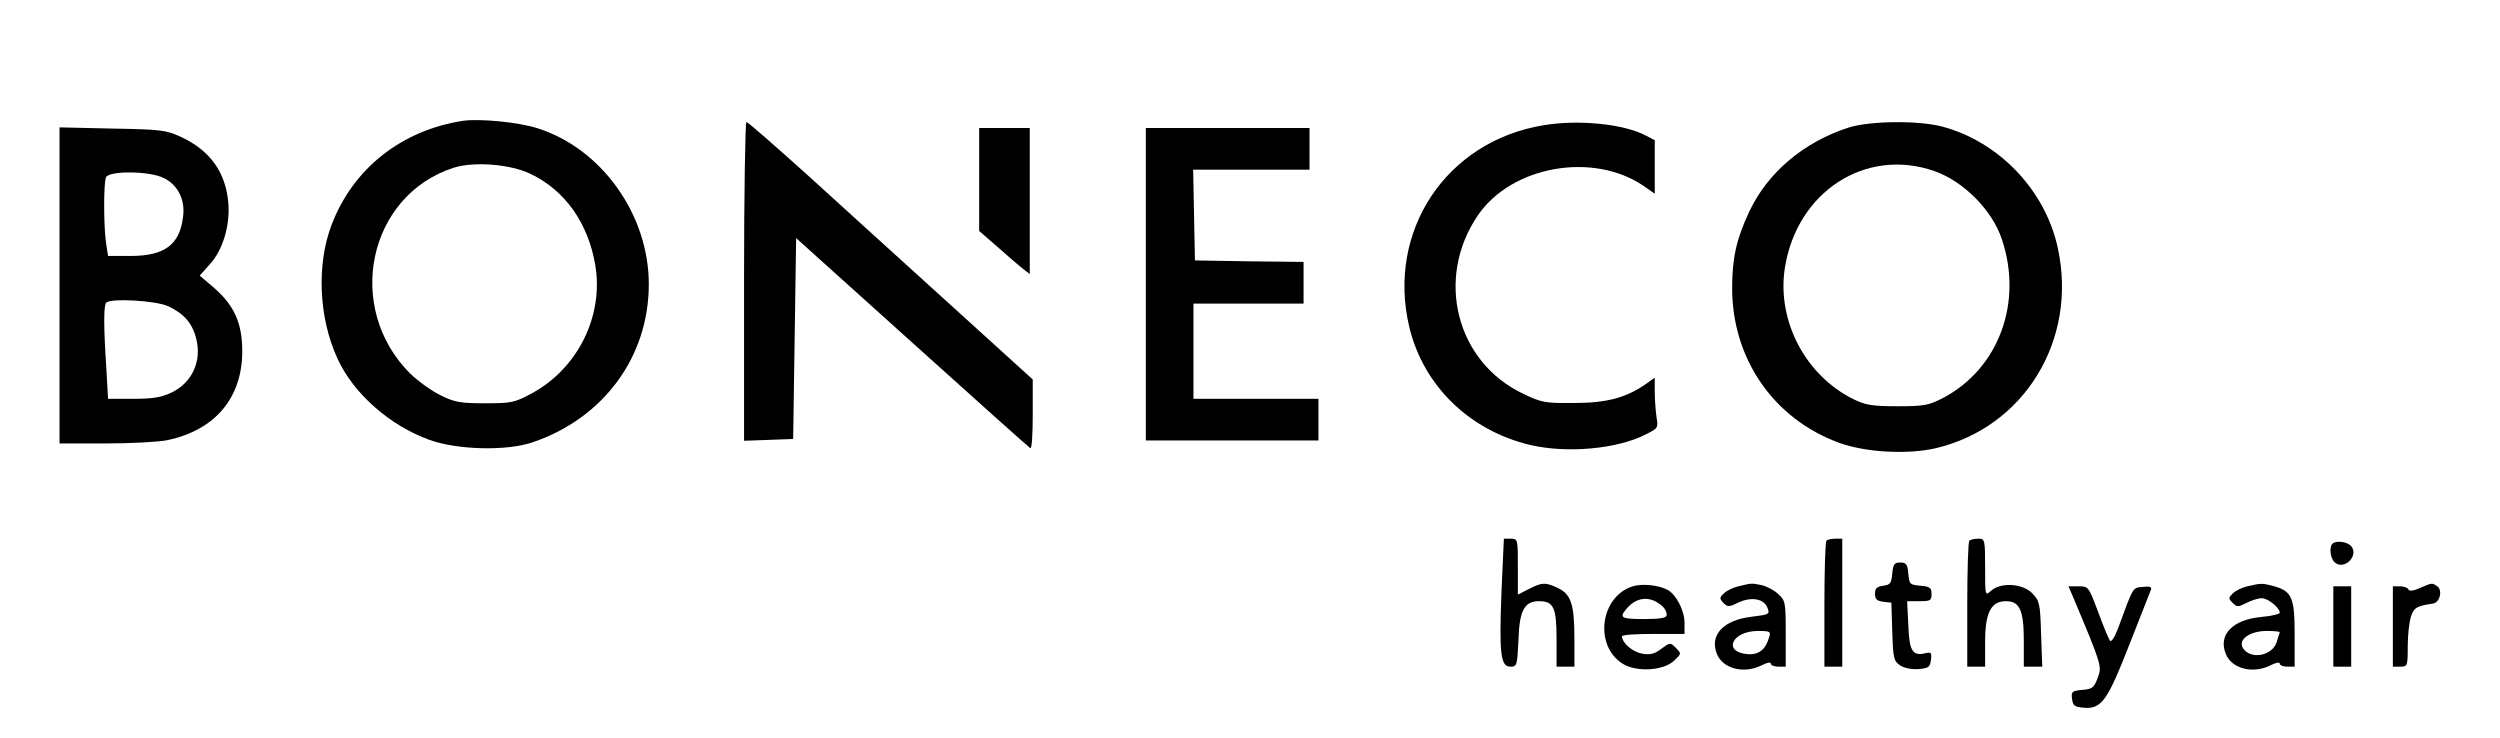 <?xml version="1.0" standalone="no"?>
<!DOCTYPE svg PUBLIC "-//W3C//DTD SVG 20010904//EN"
 "http://www.w3.org/TR/2001/REC-SVG-20010904/DTD/svg10.dtd">
<svg version="1.0" xmlns="http://www.w3.org/2000/svg"
 width="840pt" height="248pt" viewBox="0 0 840 248"
 preserveAspectRatio="xMidYMid meet">

<g transform="translate(0,248) scale(0.1,-0.1)"
fill="#000000" stroke="none">
<path d="M1555 2074 c-206 -32 -369 -160 -441 -350 -51 -134 -43 -312 20 -449
54 -118 176 -225 309 -273 94 -34 260 -38 347 -8 238 81 390 287 390 531 0
235 -160 458 -377 525 -64 20 -193 32 -248 24z m227 -178 c116 -55 194 -165
218 -306 29 -171 -58 -347 -212 -431 -59 -32 -69 -34 -158 -34 -83 0 -102 3
-150 27 -31 15 -76 48 -102 73 -221 221 -142 597 145 691 68 22 190 13 259
-20z"/>
<path d="M2500 1535 l0 -536 83 3 82 3 5 337 5 338 390 -351 c214 -193 393
-353 397 -355 5 -3 8 48 8 113 l0 118 -281 255 c-155 140 -369 335 -477 433
-108 97 -199 177 -204 177 -4 0 -8 -241 -8 -535z"/>
<path d="M5185 2059 c-326 -54 -526 -355 -450 -677 47 -197 201 -348 406 -397
124 -29 294 -14 390 36 40 20 41 22 35 57 -3 20 -6 59 -6 85 l0 48 -28 -20
c-67 -47 -132 -65 -242 -65 -98 -1 -110 1 -172 31 -225 106 -297 388 -152 600
114 166 387 214 557 98 l37 -26 0 90 0 90 -31 16 c-74 39 -228 54 -344 34z"/>
<path d="M6210 2051 c-150 -49 -270 -150 -332 -281 -43 -91 -58 -156 -58 -258
0 -238 140 -440 360 -520 88 -32 229 -40 324 -18 297 70 476 362 411 669 -41
197 -198 361 -390 412 -82 21 -244 19 -315 -4z m290 -146 c97 -34 193 -130
226 -228 72 -213 -10 -435 -197 -534 -49 -25 -63 -28 -154 -28 -85 0 -107 4
-148 24 -161 80 -257 263 -230 440 40 257 272 407 503 326z"/>
<path d="M200 1521 l0 -531 155 0 c84 0 178 5 207 11 161 34 252 142 252 299
0 94 -27 154 -95 213 l-48 41 34 38 c44 48 69 132 62 208 -9 101 -61 174 -157
219 -52 24 -66 26 -232 29 l-178 4 0 -531z m350 361 c48 -23 73 -74 65 -131
-11 -93 -62 -131 -176 -131 l-76 0 -7 46 c-8 59 -8 197 0 218 9 23 146 22 194
-2z m15 -431 c52 -24 81 -56 94 -108 20 -75 -13 -149 -83 -182 -33 -16 -62
-21 -128 -21 l-85 0 -6 107 c-9 136 -9 208 0 216 15 16 168 7 208 -12z"/>
<path d="M3290 1877 l0 -173 62 -54 c34 -30 72 -63 85 -73 l23 -18 0 245 0
246 -85 0 -85 0 0 -173z"/>
<path d="M3850 1525 l0 -525 290 0 290 0 0 70 0 70 -210 0 -210 0 0 160 0 160
185 0 185 0 0 70 0 70 -182 2 -183 3 -3 153 -3 152 196 0 195 0 0 70 0 70
-275 0 -275 0 0 -525z"/>
<path d="M5045 492 c-8 -209 -3 -252 30 -252 22 0 23 4 27 89 3 100 20 131 69
131 49 0 59 -21 59 -126 l0 -94 30 0 30 0 0 94 c0 115 -11 149 -55 170 -42 20
-53 20 -98 -3 l-37 -19 0 94 c0 92 0 94 -24 94 l-23 0 -8 -178z"/>
<path d="M6137 663 c-4 -3 -7 -100 -7 -215 l0 -208 30 0 30 0 0 215 0 215 -23
0 c-13 0 -27 -3 -30 -7z"/>
<path d="M6617 663 c-4 -3 -7 -100 -7 -215 l0 -208 30 0 30 0 0 84 c0 98 20
136 70 136 46 0 60 -30 60 -132 l0 -88 31 0 31 0 -4 110 c-3 103 -5 111 -30
137 -33 33 -106 37 -138 8 -20 -18 -20 -18 -20 78 0 95 -1 97 -23 97 -13 0
-27 -3 -30 -7z"/>
<path d="M7837 653 c-12 -12 -7 -50 8 -63 32 -27 82 23 55 55 -13 15 -51 20
-63 8z"/>
<path d="M6358 553 c-3 -33 -7 -38 -30 -41 -22 -3 -28 -9 -28 -27 0 -18 6 -24
28 -27 l27 -3 3 -98 c3 -90 5 -98 27 -113 14 -9 39 -14 62 -12 33 3 38 6 41
31 3 24 1 27 -20 22 -42 -10 -53 8 -56 95 l-4 80 41 0 c37 0 41 2 41 24 0 21
-5 25 -37 28 -36 3 -38 5 -41 41 -3 31 -7 37 -27 37 -20 0 -24 -6 -27 -37z"/>
<path d="M5486 510 c-109 -34 -131 -199 -34 -260 46 -29 137 -24 173 10 25 24
25 24 6 43 -19 19 -19 19 -49 -3 -24 -18 -38 -21 -66 -16 -31 6 -66 36 -66 58
0 5 47 8 105 8 l105 0 0 38 c0 40 -28 95 -57 110 -29 16 -86 22 -117 12z m77
-51 c25 -14 37 -28 37 -46 0 -9 -22 -13 -75 -13 -76 0 -85 4 -62 32 28 35 65
45 100 27z"/>
<path d="M5841 510 c-18 -4 -40 -15 -49 -24 -15 -14 -15 -17 -1 -32 14 -14 19
-14 51 2 44 20 86 12 97 -19 8 -21 5 -22 -52 -29 -97 -11 -144 -62 -118 -126
21 -50 92 -67 151 -37 17 9 30 11 30 5 0 -5 11 -10 25 -10 l25 0 0 110 c0 106
-1 112 -25 134 -14 13 -39 26 -56 30 -35 7 -32 7 -78 -4z m103 -172 c-12 -41
-35 -59 -72 -56 -85 7 -53 78 35 78 41 0 44 -2 37 -22z"/>
<path d="M7551 510 c-18 -4 -40 -15 -49 -24 -15 -15 -15 -17 0 -32 14 -14 18
-14 46 0 17 9 40 16 52 16 20 0 60 -32 60 -49 0 -4 -28 -11 -62 -14 -97 -9
-146 -60 -119 -125 21 -50 92 -67 151 -37 17 9 30 11 30 5 0 -5 11 -10 25 -10
l25 0 0 108 c0 123 -9 145 -68 162 -41 11 -44 11 -91 0z m109 -154 c0 -1 -5
-17 -11 -35 -16 -46 -89 -58 -113 -18 -17 28 24 57 80 57 24 0 44 -2 44 -4z"/>
<path d="M8130 504 c-22 -10 -36 -11 -38 -4 -2 5 -15 10 -28 10 l-24 0 0 -135
0 -135 25 0 c24 0 25 2 25 69 0 37 5 82 11 100 10 30 20 35 74 43 24 4 33 47
13 59 -17 11 -16 11 -58 -7z"/>
<path d="M6966 473 c97 -231 97 -232 82 -271 -12 -33 -18 -37 -51 -40 -35 -3
-38 -6 -35 -30 3 -23 8 -27 39 -30 60 -5 80 23 154 213 37 94 69 176 72 183 4
10 -3 13 -27 10 -35 -3 -31 3 -84 -141 -10 -27 -22 -45 -26 -40 -4 4 -22 47
-40 96 -32 86 -33 87 -66 87 l-34 0 16 -37z"/>
<path d="M7840 375 l0 -135 30 0 30 0 0 135 0 135 -30 0 -30 0 0 -135z"/>
</g>
</svg>
